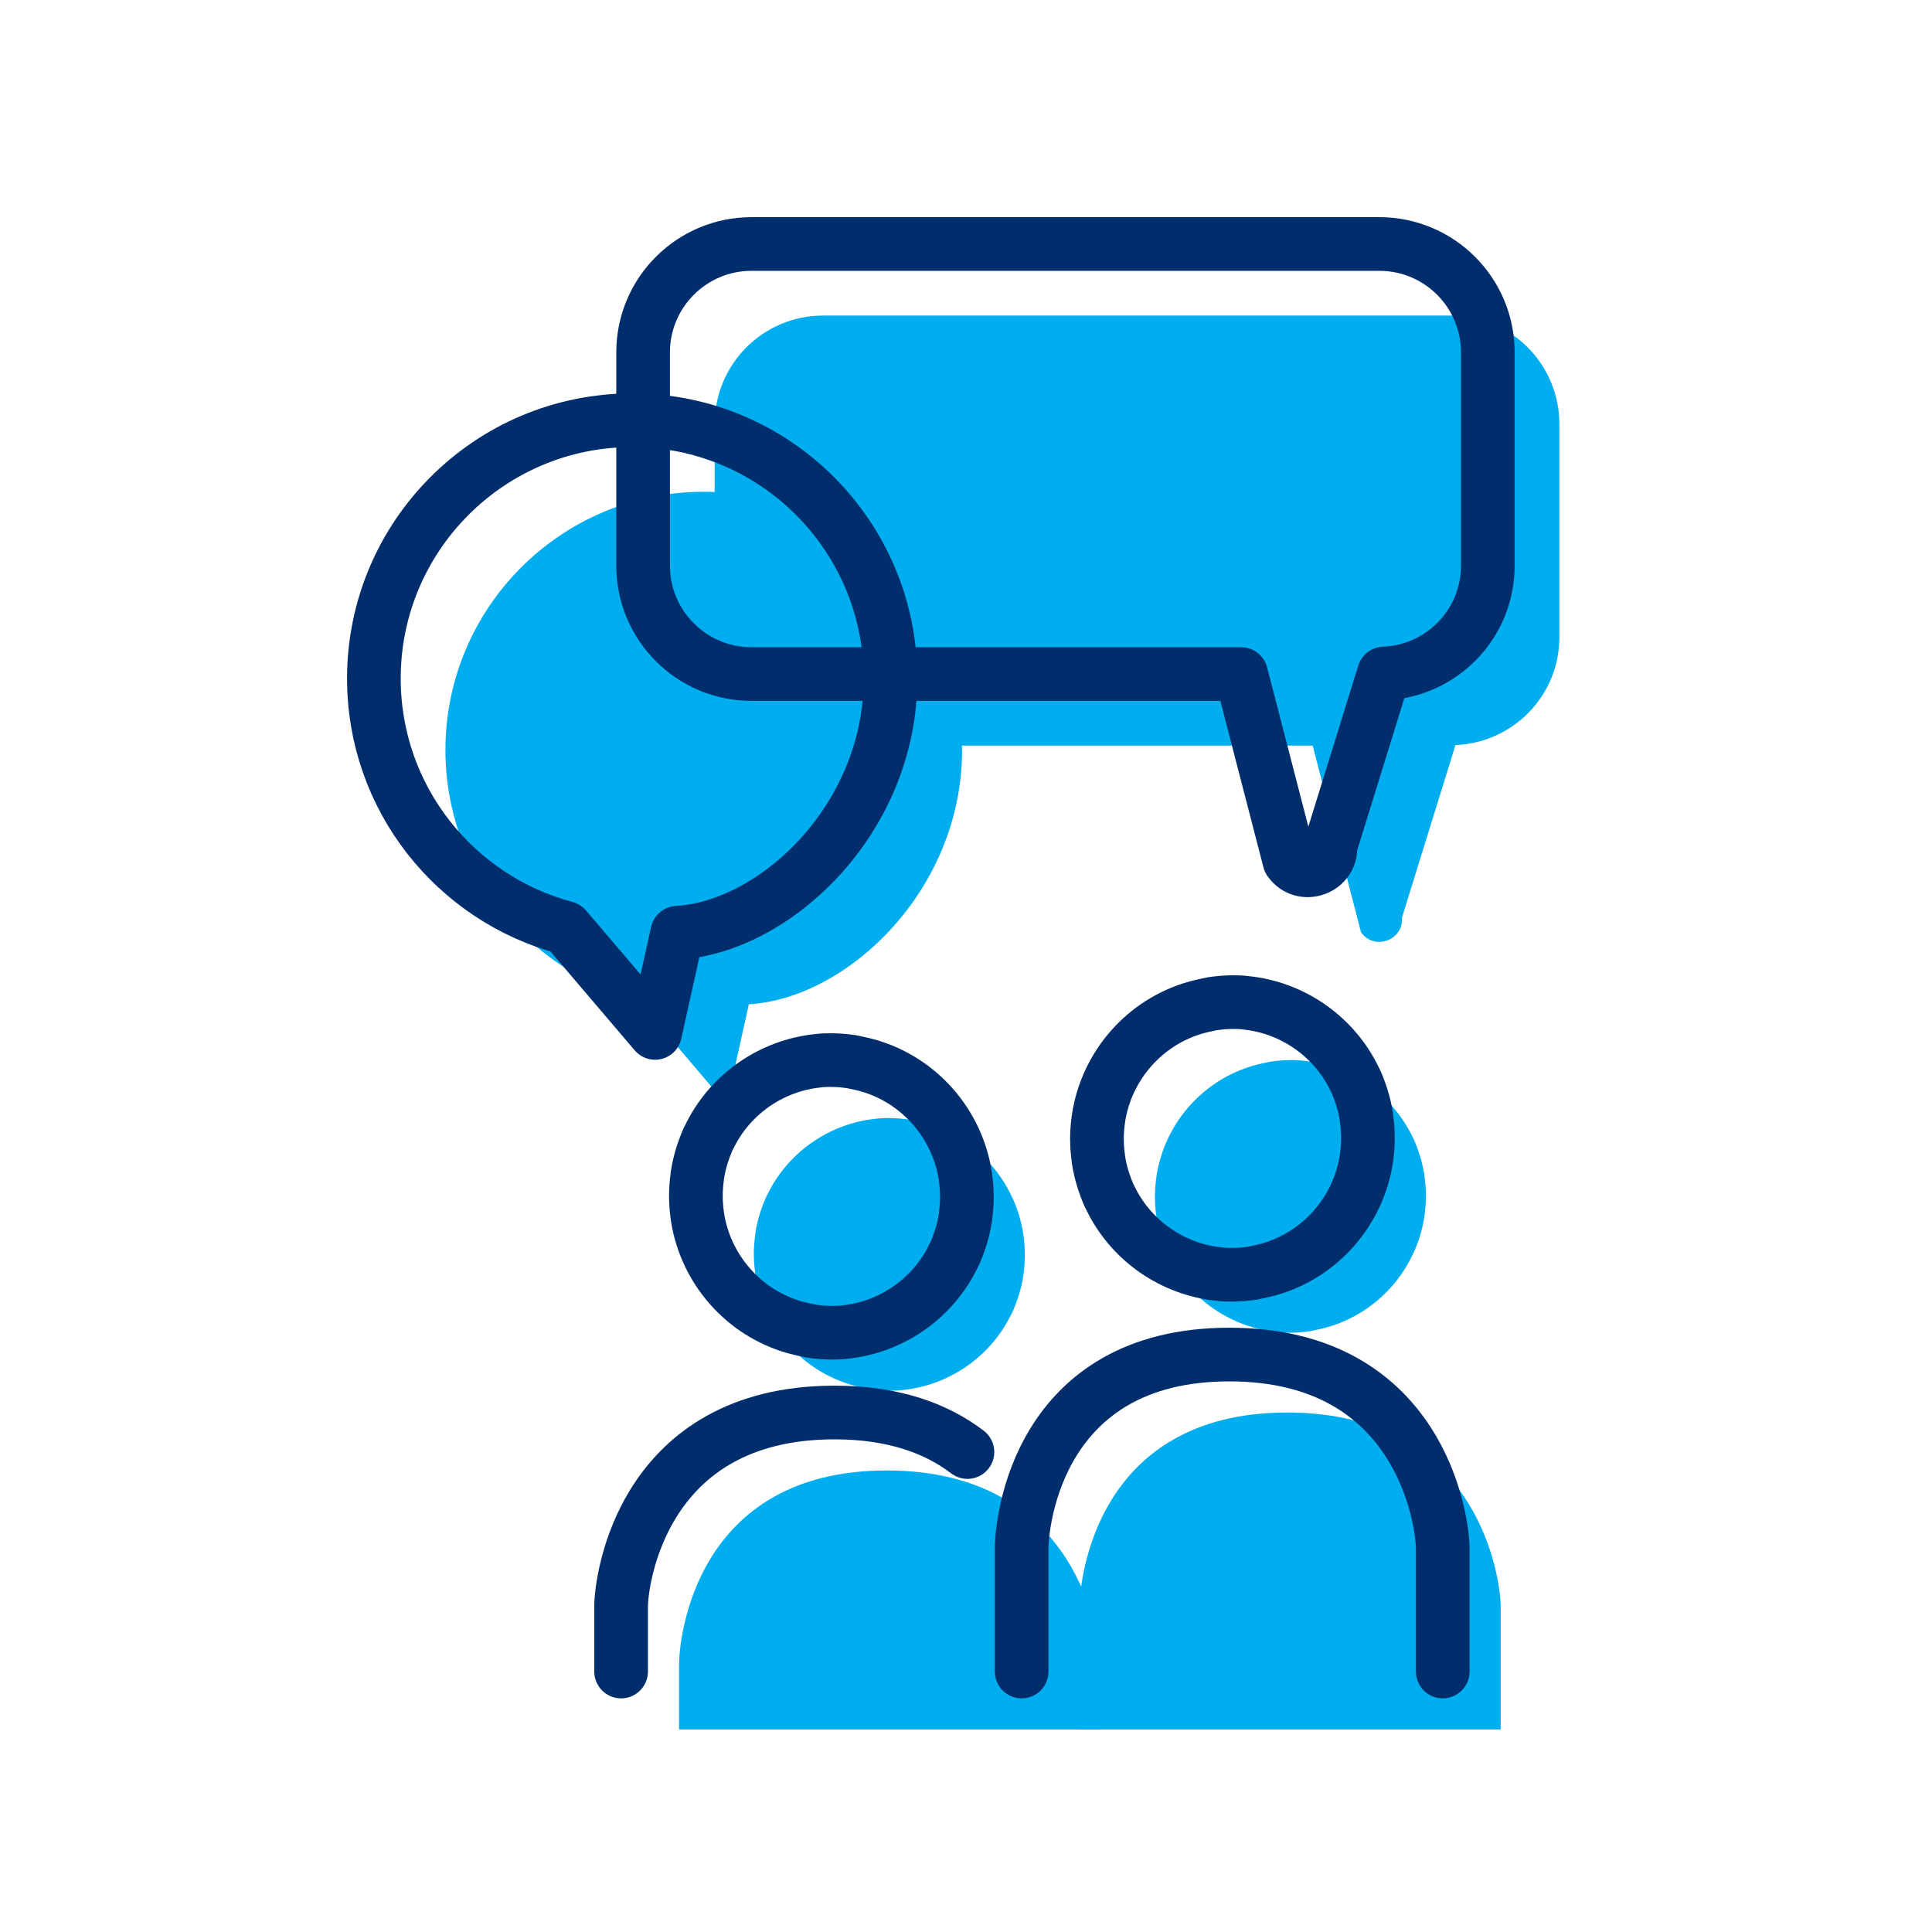 <?xml version="1.0" encoding="UTF-8"?>
<svg id="Layer_1" xmlns="http://www.w3.org/2000/svg" viewBox="0 0 108 108">
  <defs>
    <style>
      .cls-1 {
        fill: #00aeef;
      }

      .cls-2 {
        fill: none;
        stroke: #002e6d;
        stroke-linecap: round;
        stroke-linejoin: round;
        stroke-width: 3px;
      }
    </style>
  </defs>
  <path class="cls-1" d="M81.12,17.64h-35.11c-3.34,0-6.06,2.71-6.06,6.06v11.92c0,3.34,2.71,6.06,6.06,6.06h27.37l2.7,10.43c.73,1.05,2.38.46,2.29-.81l2.99-9.65c3.23-.13,5.81-2.77,5.81-6.03v-11.92c0-3.34-2.71-6.06-6.06-6.06Z"/>
  <path class="cls-1" d="M53.78,41.93c0-7.98-6.47-14.44-14.44-14.44s-14.44,6.47-14.44,14.44c0,6.69,4.55,12.3,10.72,13.94l5,5.87,1.24-5.6c5.47-.31,11.92-6.35,11.92-14.21Z"/>
  <g>
    <path class="cls-1" d="M37.96,96.68v-3.63c0-1.43.88-10.85,11.61-10.85s11.93,9.36,11.93,10.85v3.63"/>
    <path class="cls-1" d="M60.35,96.68v-6.87c0-1.43.88-10.85,11.61-10.85s11.93,9.36,11.93,10.85v6.87"/>
    <path class="cls-1" d="M74.13,74.21c-.18.05-.36.09-.54.13-.11.02-.22.05-.33.07-.39.06-.78.09-1.16.09-.05,0-.09,0-.14,0-.28,0-.57-.03-.85-.07-2.51-.35-4.7-1.94-5.8-4.22,0,0,0,0,0,0-.04-.07-.08-.16-.12-.25-.04-.1-.08-.2-.12-.3-.09-.24-.16-.46-.16-.46,0,0,0,0,0,0,0,0,0,0,0,0-.12-.38-.21-.76-.27-1.16,0-.01,0-.03,0-.04-.05-.36-.08-.72-.08-1.08,0-.02,0-.04,0-.07,0-.37.04-.75.09-1.12.45-2.91,2.57-5.37,5.48-6.18.18-.05.36-.09.55-.13.11-.02.22-.05.33-.07.39-.06.78-.09,1.16-.09.05,0,.09,0,.14,0,.28,0,.57.03.85.07,2.51.35,4.7,1.94,5.8,4.22,0,0,0,0,0,0,.04.07.08.16.12.25.04.1.08.2.12.3.09.24.16.46.16.46,0,0,0,0,0,0,0,0,0,0,0,0,.12.38.21.76.27,1.16,0,.01,0,.03,0,.04.05.36.08.72.08,1.08,0,.02,0,.04,0,.07,0,.37-.04.75-.09,1.12-.45,2.91-2.57,5.37-5.48,6.18Z"/>
    <path class="cls-1" d="M47.72,77.45c.18.05.36.09.54.13.11.02.22.05.33.07.39.06.78.09,1.16.09.05,0,.09,0,.14,0,.28,0,.57-.03.85-.07,2.51-.35,4.7-1.94,5.8-4.22,0,0,0,0,0,0,.04-.07.08-.16.12-.25.04-.1.08-.2.12-.3.09-.24.16-.46.16-.46,0,0,0,0,0,0,0,0,0,0,0,0,.12-.38.21-.76.27-1.16,0-.01,0-.03,0-.04.05-.36.08-.72.08-1.08,0-.02,0-.04,0-.07,0-.37-.04-.75-.09-1.12-.45-2.91-2.57-5.37-5.48-6.18-.18-.05-.36-.09-.55-.13-.11-.02-.22-.05-.33-.07-.39-.06-.78-.09-1.16-.09-.05,0-.09,0-.14,0-.28,0-.57.03-.85.07-2.51.35-4.7,1.94-5.8,4.22,0,0,0,0,0,0-.04.07-.08.16-.12.25-.04.1-.08.2-.12.3-.09.24-.16.46-.16.46,0,0,0,0,0,0,0,0,0,0,0,0-.12.38-.21.76-.27,1.16,0,.01,0,.03,0,.04-.05.36-.08.72-.08,1.08,0,.02,0,.04,0,.07,0,.37.04.75.09,1.12.45,2.91,2.57,5.37,5.48,6.18Z"/>
  </g>
  <path class="cls-2" d="M57.11,93.44v-6.87c0-1.43.88-10.85,11.61-10.85s11.93,9.36,11.93,10.85v6.87"/>
  <path class="cls-2" d="M70.89,70.97c-.18.05-.36.09-.54.13-.11.02-.22.05-.33.07-.39.06-.78.09-1.16.09-.05,0-.09,0-.14,0-.28,0-.57-.03-.85-.07-2.51-.35-4.7-1.94-5.8-4.22,0,0,0,0,0,0-.04-.07-.08-.16-.12-.25-.04-.1-.08-.2-.12-.3-.09-.24-.16-.46-.16-.46,0,0,0,0,0,0,0,0,0,0,0,0-.12-.38-.21-.76-.27-1.16,0-.01,0-.03,0-.04-.05-.36-.08-.72-.08-1.08,0-.02,0-.04,0-.07,0-.37.04-.75.09-1.12.45-2.91,2.57-5.37,5.48-6.18.18-.05.36-.09.55-.13.11-.02.22-.05.33-.07.39-.06.78-.09,1.16-.09.05,0,.09,0,.14,0,.28,0,.57.03.85.07,2.51.35,4.7,1.94,5.8,4.22,0,0,0,0,0,0,.04.07.08.16.12.25.04.1.08.2.12.3.09.24.16.46.16.46,0,0,0,0,0,0,0,0,0,0,0,0,.12.38.21.76.27,1.16,0,.01,0,.03,0,.04.05.36.08.72.08,1.08,0,.02,0,.04,0,.07,0,.37-.04.75-.09,1.12-.45,2.91-2.57,5.37-5.48,6.18Z"/>
  <path class="cls-2" d="M54.08,81.17c-1.7-1.3-4.09-2.21-7.43-2.21-10.74,0-11.93,9.36-11.93,10.85v3.63"/>
  <path class="cls-2" d="M44.48,74.21c.18.05.36.09.54.13.11.02.22.05.33.07.39.06.78.09,1.16.09.05,0,.09,0,.14,0,.28,0,.57-.03.85-.07,2.51-.35,4.7-1.94,5.8-4.22,0,0,0,0,0,0,.04-.07.08-.16.12-.25.04-.1.08-.2.12-.3.09-.24.16-.46.16-.46,0,0,0,0,0,0,0,0,0,0,0,0,.12-.38.21-.76.27-1.16,0-.01,0-.03,0-.04.05-.36.08-.72.08-1.08,0-.02,0-.04,0-.07,0-.37-.04-.75-.09-1.12-.45-2.91-2.57-5.37-5.48-6.18-.18-.05-.36-.09-.55-.13-.11-.02-.22-.05-.33-.07-.39-.06-.78-.09-1.16-.09-.05,0-.09,0-.14,0-.28,0-.57.03-.85.07-2.51.35-4.7,1.94-5.8,4.22,0,0,0,0,0,0-.04.07-.08.16-.12.25-.04.1-.08.2-.12.3-.09.24-.16.46-.16.46,0,0,0,0,0,0,0,0,0,0,0,0-.12.38-.21.76-.27,1.16,0,.01,0,.03,0,.04-.05.36-.08.72-.08,1.08,0,.02,0,.04,0,.07,0,.37.04.75.09,1.12.45,2.91,2.57,5.37,5.48,6.18Z"/>
  <path class="cls-2" d="M77.12,13.64h-35.11c-3.34,0-6.06,2.71-6.06,6.06v11.92c0,3.34,2.71,6.06,6.06,6.06h27.37l2.7,10.43c.73,1.05,2.38.46,2.29-.81l2.99-9.65c3.23-.13,5.81-2.77,5.81-6.03v-11.92c0-3.34-2.71-6.06-6.06-6.06Z"/>
  <path class="cls-2" d="M49.78,37.93c0-7.98-6.47-14.44-14.44-14.44s-14.44,6.47-14.44,14.44c0,6.69,4.55,12.3,10.72,13.94l5,5.87,1.24-5.6c5.47-.31,11.92-6.35,11.92-14.21Z"/>
</svg>